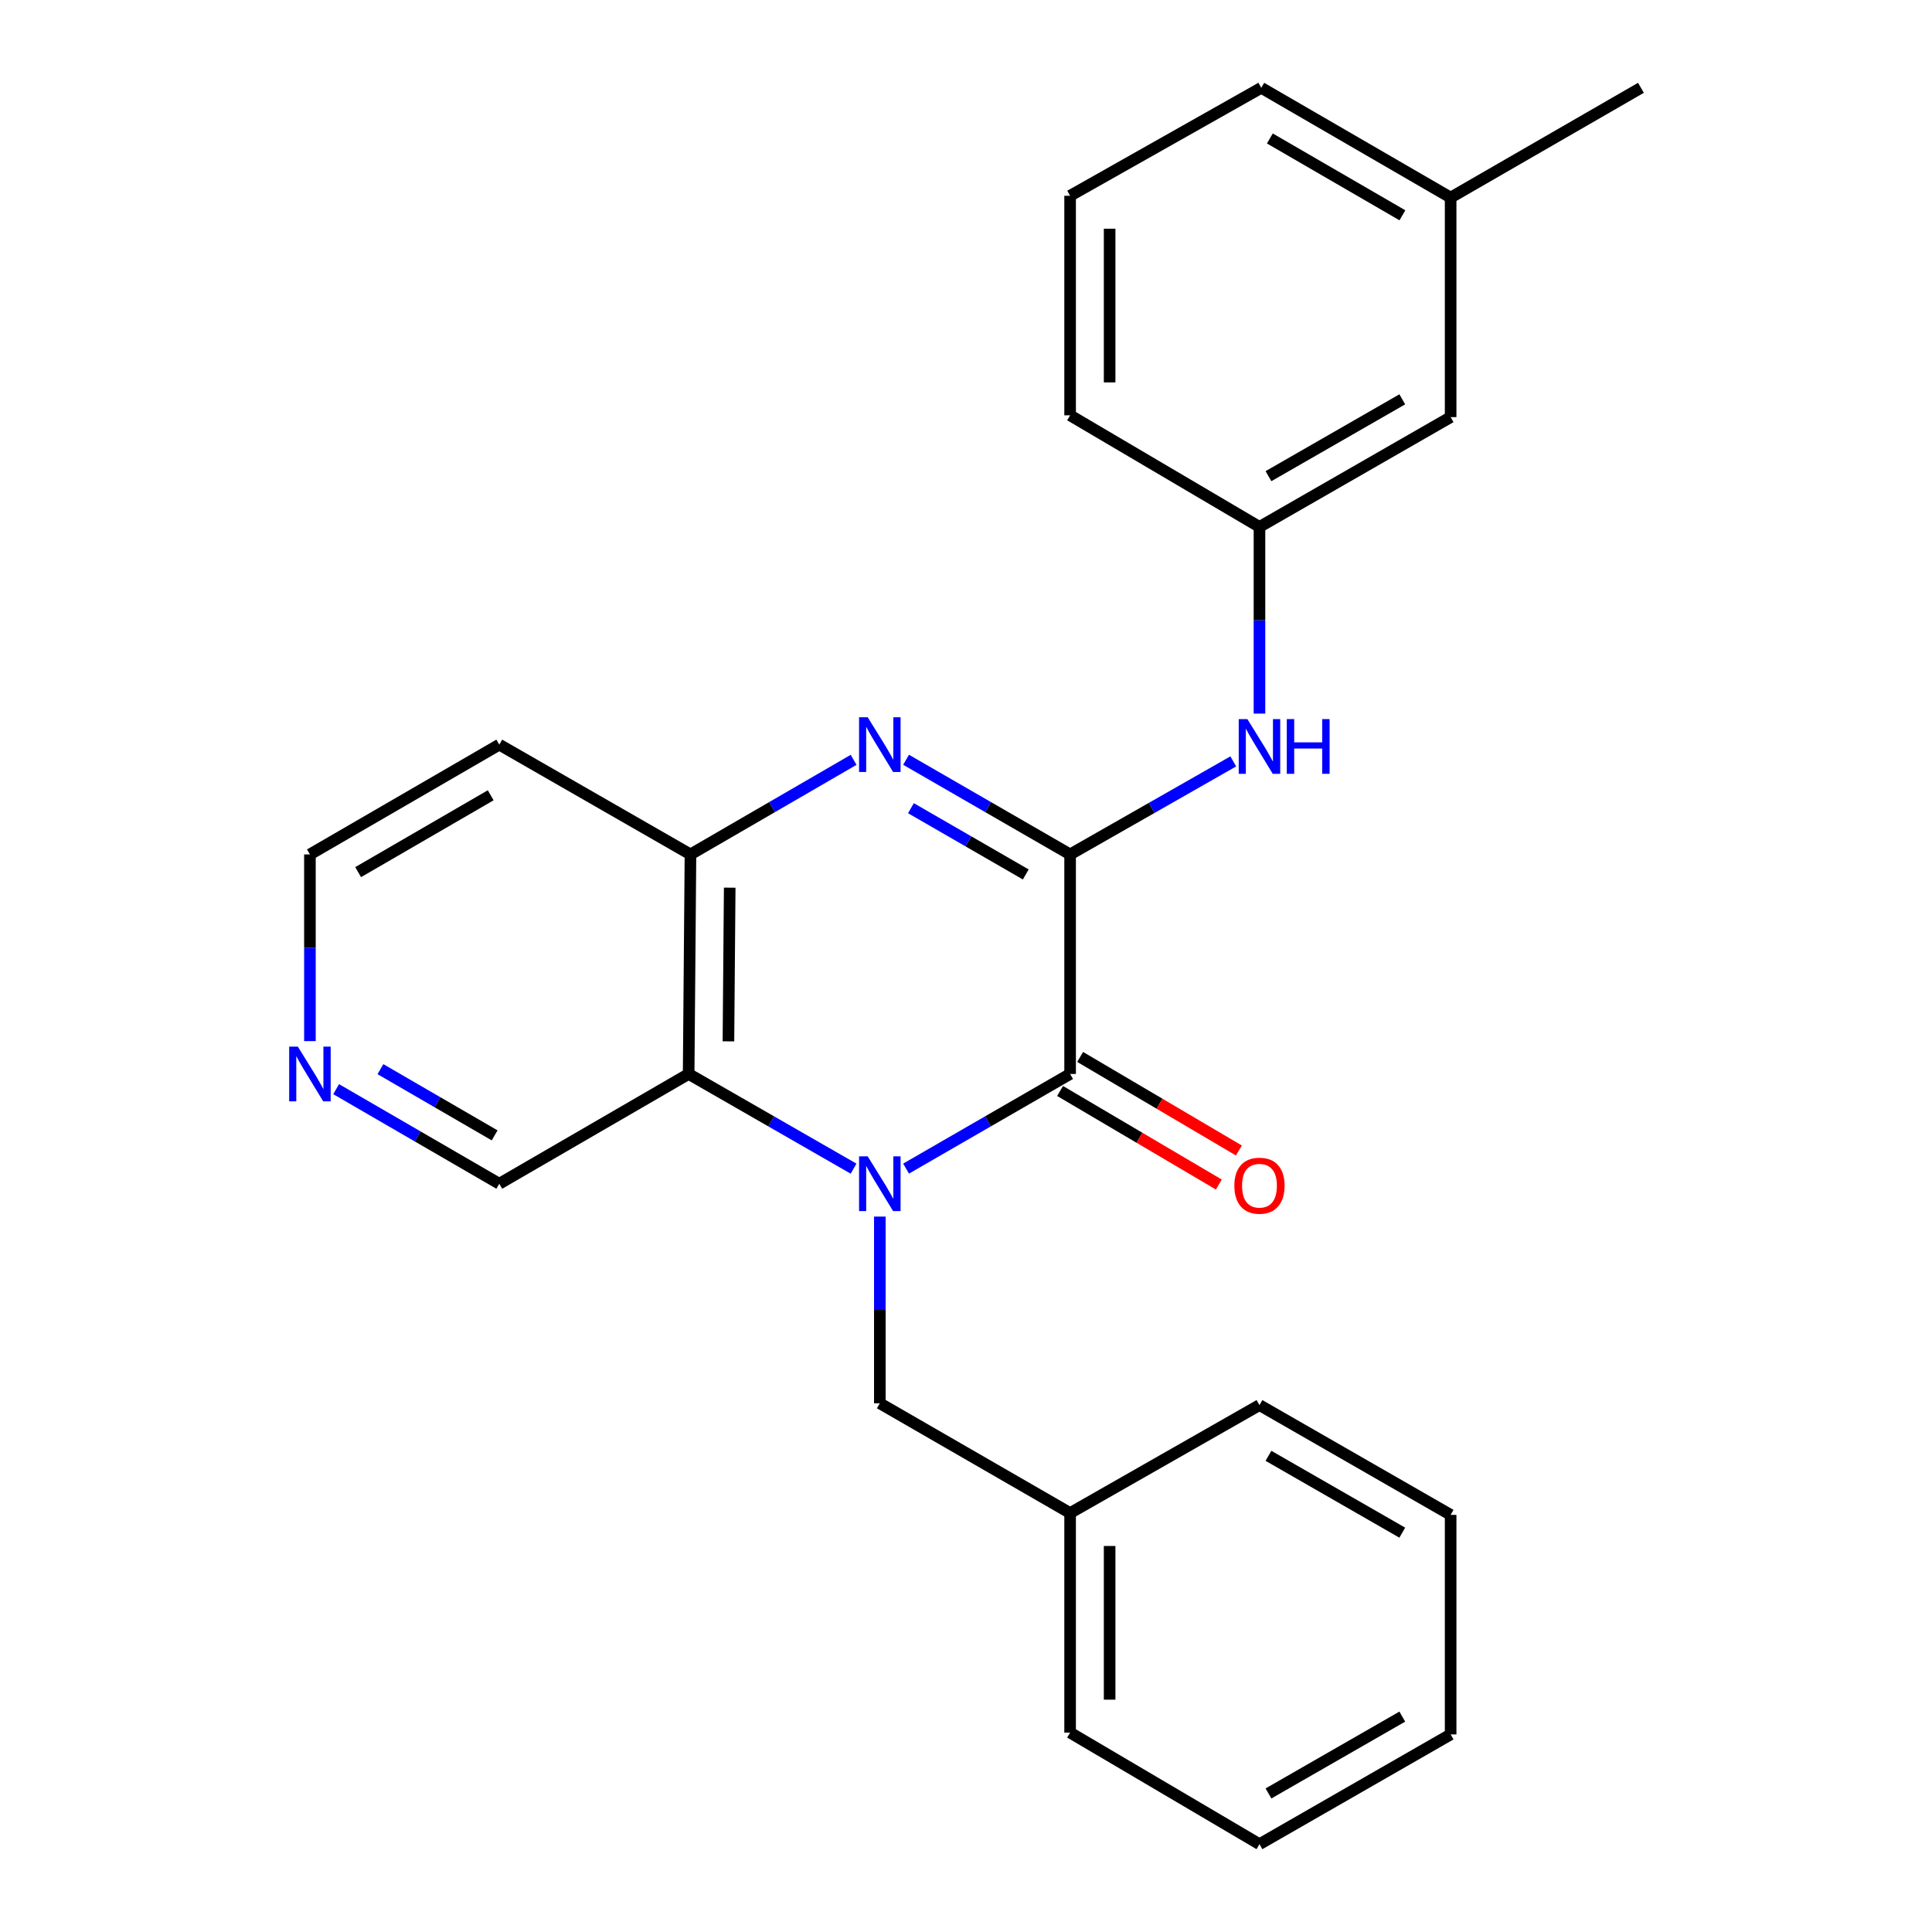 <?xml version='1.0' encoding='iso-8859-1'?>
<svg version='1.1' baseProfile='full'
              xmlns='http://www.w3.org/2000/svg'
                      xmlns:rdkit='http://www.rdkit.org/xml'
                      xmlns:xlink='http://www.w3.org/1999/xlink'
                  xml:space='preserve'
width='1000px' height='1000px' viewBox='0 0 1000 1000'>
<!-- END OF HEADER -->
<rect style='opacity:1.0;fill:#FFFFFF;stroke:none' width='1000' height='1000' x='0' y='0'> </rect>
<path class='bond-1' d='M 468.981,604.868 L 511.435,580.374' style='fill:none;fill-rule:evenodd;stroke:#0000FF;stroke-width:6px;stroke-linecap:butt;stroke-linejoin:miter;stroke-opacity:1' />
<path class='bond-1' d='M 511.435,580.374 L 553.888,555.881' style='fill:none;fill-rule:evenodd;stroke:#000000;stroke-width:6px;stroke-linecap:butt;stroke-linejoin:miter;stroke-opacity:1' />
<path class='bond-3' d='M 441.805,604.899 L 399.124,580.39' style='fill:none;fill-rule:evenodd;stroke:#0000FF;stroke-width:6px;stroke-linecap:butt;stroke-linejoin:miter;stroke-opacity:1' />
<path class='bond-3' d='M 399.124,580.39 L 356.442,555.881' style='fill:none;fill-rule:evenodd;stroke:#000000;stroke-width:6px;stroke-linecap:butt;stroke-linejoin:miter;stroke-opacity:1' />
<path class='bond-6' d='M 455.398,629.706 L 455.398,678.023' style='fill:none;fill-rule:evenodd;stroke:#0000FF;stroke-width:6px;stroke-linecap:butt;stroke-linejoin:miter;stroke-opacity:1' />
<path class='bond-6' d='M 455.398,678.023 L 455.398,726.341' style='fill:none;fill-rule:evenodd;stroke:#000000;stroke-width:6px;stroke-linecap:butt;stroke-linejoin:miter;stroke-opacity:1' />
<path class='bond-0' d='M 553.888,442.244 L 553.888,555.881' style='fill:none;fill-rule:evenodd;stroke:#000000;stroke-width:6px;stroke-linecap:butt;stroke-linejoin:miter;stroke-opacity:1' />
<path class='bond-5' d='M 553.888,442.244 L 596.114,418.17' style='fill:none;fill-rule:evenodd;stroke:#000000;stroke-width:6px;stroke-linecap:butt;stroke-linejoin:miter;stroke-opacity:1' />
<path class='bond-5' d='M 596.114,418.17 L 638.341,394.095' style='fill:none;fill-rule:evenodd;stroke:#0000FF;stroke-width:6px;stroke-linecap:butt;stroke-linejoin:miter;stroke-opacity:1' />
<path class='bond-25' d='M 553.888,442.244 L 511.435,417.751' style='fill:none;fill-rule:evenodd;stroke:#000000;stroke-width:6px;stroke-linecap:butt;stroke-linejoin:miter;stroke-opacity:1' />
<path class='bond-25' d='M 511.435,417.751 L 468.981,393.257' style='fill:none;fill-rule:evenodd;stroke:#0000FF;stroke-width:6px;stroke-linecap:butt;stroke-linejoin:miter;stroke-opacity:1' />
<path class='bond-25' d='M 530.931,452.612 L 501.214,435.466' style='fill:none;fill-rule:evenodd;stroke:#000000;stroke-width:6px;stroke-linecap:butt;stroke-linejoin:miter;stroke-opacity:1' />
<path class='bond-25' d='M 501.214,435.466 L 471.496,418.321' style='fill:none;fill-rule:evenodd;stroke:#0000FF;stroke-width:6px;stroke-linecap:butt;stroke-linejoin:miter;stroke-opacity:1' />
<path class='bond-7' d='M 548.697,564.691 L 589.781,588.901' style='fill:none;fill-rule:evenodd;stroke:#000000;stroke-width:6px;stroke-linecap:butt;stroke-linejoin:miter;stroke-opacity:1' />
<path class='bond-7' d='M 589.781,588.901 L 630.865,613.11' style='fill:none;fill-rule:evenodd;stroke:#FF0000;stroke-width:6px;stroke-linecap:butt;stroke-linejoin:miter;stroke-opacity:1' />
<path class='bond-7' d='M 559.08,547.07 L 600.164,571.28' style='fill:none;fill-rule:evenodd;stroke:#000000;stroke-width:6px;stroke-linecap:butt;stroke-linejoin:miter;stroke-opacity:1' />
<path class='bond-7' d='M 600.164,571.28 L 641.249,595.49' style='fill:none;fill-rule:evenodd;stroke:#FF0000;stroke-width:6px;stroke-linecap:butt;stroke-linejoin:miter;stroke-opacity:1' />
<path class='bond-2' d='M 441.826,393.289 L 399.605,417.767' style='fill:none;fill-rule:evenodd;stroke:#0000FF;stroke-width:6px;stroke-linecap:butt;stroke-linejoin:miter;stroke-opacity:1' />
<path class='bond-2' d='M 399.605,417.767 L 357.385,442.244' style='fill:none;fill-rule:evenodd;stroke:#000000;stroke-width:6px;stroke-linecap:butt;stroke-linejoin:miter;stroke-opacity:1' />
<path class='bond-4' d='M 356.442,555.881 L 357.385,442.244' style='fill:none;fill-rule:evenodd;stroke:#000000;stroke-width:6px;stroke-linecap:butt;stroke-linejoin:miter;stroke-opacity:1' />
<path class='bond-4' d='M 377.035,539.005 L 377.696,459.46' style='fill:none;fill-rule:evenodd;stroke:#000000;stroke-width:6px;stroke-linecap:butt;stroke-linejoin:miter;stroke-opacity:1' />
<path class='bond-10' d='M 356.442,555.881 L 258.429,612.705' style='fill:none;fill-rule:evenodd;stroke:#000000;stroke-width:6px;stroke-linecap:butt;stroke-linejoin:miter;stroke-opacity:1' />
<path class='bond-11' d='M 357.385,442.244 L 258.429,385.421' style='fill:none;fill-rule:evenodd;stroke:#000000;stroke-width:6px;stroke-linecap:butt;stroke-linejoin:miter;stroke-opacity:1' />
<path class='bond-8' d='M 651.901,369.363 L 651.901,321.045' style='fill:none;fill-rule:evenodd;stroke:#0000FF;stroke-width:6px;stroke-linecap:butt;stroke-linejoin:miter;stroke-opacity:1' />
<path class='bond-8' d='M 651.901,321.045 L 651.901,272.727' style='fill:none;fill-rule:evenodd;stroke:#000000;stroke-width:6px;stroke-linecap:butt;stroke-linejoin:miter;stroke-opacity:1' />
<path class='bond-13' d='M 455.398,726.341 L 553.888,783.154' style='fill:none;fill-rule:evenodd;stroke:#000000;stroke-width:6px;stroke-linecap:butt;stroke-linejoin:miter;stroke-opacity:1' />
<path class='bond-12' d='M 651.901,272.727 L 750.846,215.903' style='fill:none;fill-rule:evenodd;stroke:#000000;stroke-width:6px;stroke-linecap:butt;stroke-linejoin:miter;stroke-opacity:1' />
<path class='bond-12' d='M 656.557,246.468 L 725.819,206.691' style='fill:none;fill-rule:evenodd;stroke:#000000;stroke-width:6px;stroke-linecap:butt;stroke-linejoin:miter;stroke-opacity:1' />
<path class='bond-17' d='M 651.901,272.727 L 553.888,214.972' style='fill:none;fill-rule:evenodd;stroke:#000000;stroke-width:6px;stroke-linecap:butt;stroke-linejoin:miter;stroke-opacity:1' />
<path class='bond-9' d='M 173.989,563.749 L 216.209,588.227' style='fill:none;fill-rule:evenodd;stroke:#0000FF;stroke-width:6px;stroke-linecap:butt;stroke-linejoin:miter;stroke-opacity:1' />
<path class='bond-9' d='M 216.209,588.227 L 258.429,612.705' style='fill:none;fill-rule:evenodd;stroke:#000000;stroke-width:6px;stroke-linecap:butt;stroke-linejoin:miter;stroke-opacity:1' />
<path class='bond-9' d='M 196.913,553.399 L 226.467,570.533' style='fill:none;fill-rule:evenodd;stroke:#0000FF;stroke-width:6px;stroke-linecap:butt;stroke-linejoin:miter;stroke-opacity:1' />
<path class='bond-9' d='M 226.467,570.533 L 256.021,587.667' style='fill:none;fill-rule:evenodd;stroke:#000000;stroke-width:6px;stroke-linecap:butt;stroke-linejoin:miter;stroke-opacity:1' />
<path class='bond-15' d='M 160.416,538.88 L 160.416,490.562' style='fill:none;fill-rule:evenodd;stroke:#0000FF;stroke-width:6px;stroke-linecap:butt;stroke-linejoin:miter;stroke-opacity:1' />
<path class='bond-15' d='M 160.416,490.562 L 160.416,442.244' style='fill:none;fill-rule:evenodd;stroke:#000000;stroke-width:6px;stroke-linecap:butt;stroke-linejoin:miter;stroke-opacity:1' />
<path class='bond-26' d='M 258.429,385.421 L 160.416,442.244' style='fill:none;fill-rule:evenodd;stroke:#000000;stroke-width:6px;stroke-linecap:butt;stroke-linejoin:miter;stroke-opacity:1' />
<path class='bond-26' d='M 253.985,411.638 L 185.376,451.415' style='fill:none;fill-rule:evenodd;stroke:#000000;stroke-width:6px;stroke-linecap:butt;stroke-linejoin:miter;stroke-opacity:1' />
<path class='bond-14' d='M 750.846,215.903 L 750.846,102.267' style='fill:none;fill-rule:evenodd;stroke:#000000;stroke-width:6px;stroke-linecap:butt;stroke-linejoin:miter;stroke-opacity:1' />
<path class='bond-20' d='M 553.888,783.154 L 553.888,896.79' style='fill:none;fill-rule:evenodd;stroke:#000000;stroke-width:6px;stroke-linecap:butt;stroke-linejoin:miter;stroke-opacity:1' />
<path class='bond-20' d='M 574.341,800.199 L 574.341,879.744' style='fill:none;fill-rule:evenodd;stroke:#000000;stroke-width:6px;stroke-linecap:butt;stroke-linejoin:miter;stroke-opacity:1' />
<path class='bond-21' d='M 553.888,783.154 L 651.901,727.273' style='fill:none;fill-rule:evenodd;stroke:#000000;stroke-width:6px;stroke-linecap:butt;stroke-linejoin:miter;stroke-opacity:1' />
<path class='bond-19' d='M 750.846,102.267 L 849.347,45.455' style='fill:none;fill-rule:evenodd;stroke:#000000;stroke-width:6px;stroke-linecap:butt;stroke-linejoin:miter;stroke-opacity:1' />
<path class='bond-28' d='M 750.846,102.267 L 652.833,45.455' style='fill:none;fill-rule:evenodd;stroke:#000000;stroke-width:6px;stroke-linecap:butt;stroke-linejoin:miter;stroke-opacity:1' />
<path class='bond-28' d='M 725.887,111.44 L 657.278,71.671' style='fill:none;fill-rule:evenodd;stroke:#000000;stroke-width:6px;stroke-linecap:butt;stroke-linejoin:miter;stroke-opacity:1' />
<path class='bond-16' d='M 553.888,101.335 L 553.888,214.972' style='fill:none;fill-rule:evenodd;stroke:#000000;stroke-width:6px;stroke-linecap:butt;stroke-linejoin:miter;stroke-opacity:1' />
<path class='bond-16' d='M 574.341,118.381 L 574.341,197.926' style='fill:none;fill-rule:evenodd;stroke:#000000;stroke-width:6px;stroke-linecap:butt;stroke-linejoin:miter;stroke-opacity:1' />
<path class='bond-18' d='M 553.888,101.335 L 652.833,45.455' style='fill:none;fill-rule:evenodd;stroke:#000000;stroke-width:6px;stroke-linecap:butt;stroke-linejoin:miter;stroke-opacity:1' />
<path class='bond-22' d='M 553.888,896.79 L 651.901,954.545' style='fill:none;fill-rule:evenodd;stroke:#000000;stroke-width:6px;stroke-linecap:butt;stroke-linejoin:miter;stroke-opacity:1' />
<path class='bond-23' d='M 651.901,727.273 L 750.846,784.097' style='fill:none;fill-rule:evenodd;stroke:#000000;stroke-width:6px;stroke-linecap:butt;stroke-linejoin:miter;stroke-opacity:1' />
<path class='bond-23' d='M 656.557,753.532 L 725.819,793.309' style='fill:none;fill-rule:evenodd;stroke:#000000;stroke-width:6px;stroke-linecap:butt;stroke-linejoin:miter;stroke-opacity:1' />
<path class='bond-27' d='M 651.901,954.545 L 750.846,897.733' style='fill:none;fill-rule:evenodd;stroke:#000000;stroke-width:6px;stroke-linecap:butt;stroke-linejoin:miter;stroke-opacity:1' />
<path class='bond-27' d='M 656.559,928.287 L 725.82,888.518' style='fill:none;fill-rule:evenodd;stroke:#000000;stroke-width:6px;stroke-linecap:butt;stroke-linejoin:miter;stroke-opacity:1' />
<path class='bond-24' d='M 750.846,784.097 L 750.846,897.733' style='fill:none;fill-rule:evenodd;stroke:#000000;stroke-width:6px;stroke-linecap:butt;stroke-linejoin:miter;stroke-opacity:1' />
<path  class='atom-0' d='M 449.138 598.545
L 458.418 613.545
Q 459.338 615.025, 460.818 617.705
Q 462.298 620.385, 462.378 620.545
L 462.378 598.545
L 466.138 598.545
L 466.138 626.865
L 462.258 626.865
L 452.298 610.465
Q 451.138 608.545, 449.898 606.345
Q 448.698 604.145, 448.338 603.465
L 448.338 626.865
L 444.658 626.865
L 444.658 598.545
L 449.138 598.545
' fill='#0000FF'/>
<path  class='atom-3' d='M 449.138 371.261
L 458.418 386.261
Q 459.338 387.741, 460.818 390.421
Q 462.298 393.101, 462.378 393.261
L 462.378 371.261
L 466.138 371.261
L 466.138 399.581
L 462.258 399.581
L 452.298 383.181
Q 451.138 381.261, 449.898 379.061
Q 448.698 376.861, 448.338 376.181
L 448.338 399.581
L 444.658 399.581
L 444.658 371.261
L 449.138 371.261
' fill='#0000FF'/>
<path  class='atom-6' d='M 645.641 372.204
L 654.921 387.204
Q 655.841 388.684, 657.321 391.364
Q 658.801 394.044, 658.881 394.204
L 658.881 372.204
L 662.641 372.204
L 662.641 400.524
L 658.761 400.524
L 648.801 384.124
Q 647.641 382.204, 646.401 380.004
Q 645.201 377.804, 644.841 377.124
L 644.841 400.524
L 641.161 400.524
L 641.161 372.204
L 645.641 372.204
' fill='#0000FF'/>
<path  class='atom-6' d='M 666.041 372.204
L 669.881 372.204
L 669.881 384.244
L 684.361 384.244
L 684.361 372.204
L 688.201 372.204
L 688.201 400.524
L 684.361 400.524
L 684.361 387.444
L 669.881 387.444
L 669.881 400.524
L 666.041 400.524
L 666.041 372.204
' fill='#0000FF'/>
<path  class='atom-8' d='M 638.901 613.716
Q 638.901 606.916, 642.261 603.116
Q 645.621 599.316, 651.901 599.316
Q 658.181 599.316, 661.541 603.116
Q 664.901 606.916, 664.901 613.716
Q 664.901 620.596, 661.501 624.516
Q 658.101 628.396, 651.901 628.396
Q 645.661 628.396, 642.261 624.516
Q 638.901 620.636, 638.901 613.716
M 651.901 625.196
Q 656.221 625.196, 658.541 622.316
Q 660.901 619.396, 660.901 613.716
Q 660.901 608.156, 658.541 605.356
Q 656.221 602.516, 651.901 602.516
Q 647.581 602.516, 645.221 605.316
Q 642.901 608.116, 642.901 613.716
Q 642.901 619.436, 645.221 622.316
Q 647.581 625.196, 651.901 625.196
' fill='#FF0000'/>
<path  class='atom-10' d='M 154.156 541.721
L 163.436 556.721
Q 164.356 558.201, 165.836 560.881
Q 167.316 563.561, 167.396 563.721
L 167.396 541.721
L 171.156 541.721
L 171.156 570.041
L 167.276 570.041
L 157.316 553.641
Q 156.156 551.721, 154.916 549.521
Q 153.716 547.321, 153.356 546.641
L 153.356 570.041
L 149.676 570.041
L 149.676 541.721
L 154.156 541.721
' fill='#0000FF'/>
</svg>
